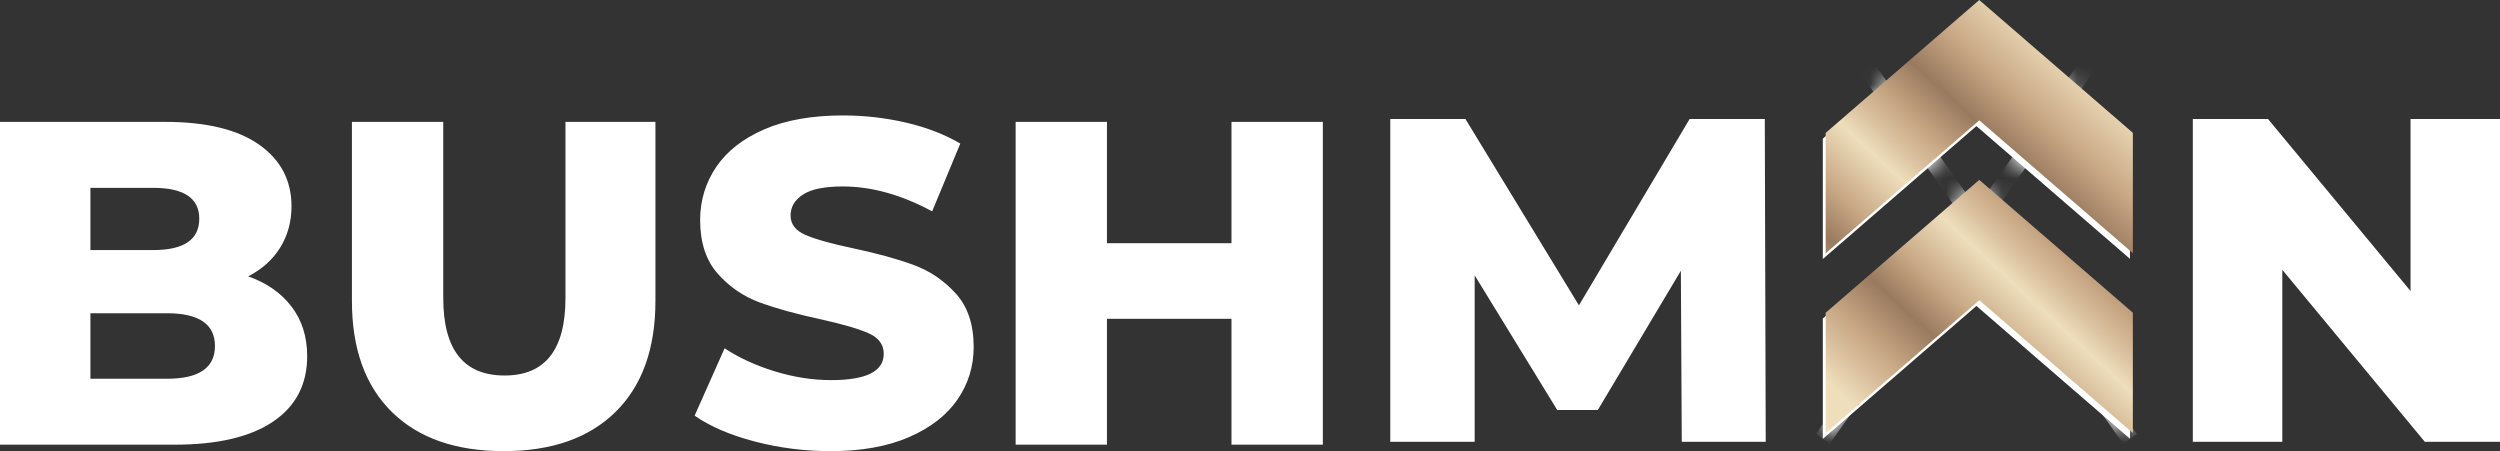 <svg width="133" height="24" viewBox="0 0 133 24" fill="none" xmlns="http://www.w3.org/2000/svg">
<rect x="0" y="0" width="133" height="24" fill="#333333" stroke="none"/>
<path d="M70.375 6.484V23.657H65.515V16.959H58.89V23.657H54.032V6.484H58.89V12.937H65.515V6.484H70.375ZM8.883 20.149C10.584 20.149 11.435 19.568 11.435 18.407C11.435 17.246 10.584 16.665 8.883 16.665H4.81V20.149H8.883ZM4.81 9.993V13.304H8.147C9.782 13.304 10.601 12.749 10.601 11.636C10.601 10.54 9.782 9.993 8.147 9.993H4.81ZM13.202 14.703C14.183 15.046 14.952 15.581 15.508 16.309C16.064 17.037 16.342 17.917 16.342 18.948C16.342 20.451 15.737 21.613 14.526 22.43C13.316 23.249 11.566 23.657 9.276 23.657H0V6.484H8.785C10.976 6.484 12.645 6.889 13.79 7.699C14.935 8.508 15.508 9.6 15.508 10.974C15.508 11.792 15.307 12.523 14.907 13.17C14.507 13.816 13.938 14.326 13.202 14.703ZM26.795 24C24.243 24 22.26 23.306 20.845 21.915C19.431 20.525 18.722 18.554 18.722 16.004V6.484H23.581V15.856C23.581 18.603 24.669 19.977 26.845 19.977C29.004 19.977 30.083 18.603 30.083 15.856V6.484H34.869V16.004C34.869 18.554 34.161 20.525 32.745 21.915C31.331 23.306 29.347 24 26.795 24ZM44.192 24C42.802 24 41.452 23.829 40.144 23.486C38.835 23.143 37.772 22.684 36.954 22.112L38.549 18.53C39.317 19.037 40.21 19.446 41.224 19.757C42.237 20.068 43.236 20.222 44.217 20.222C46.082 20.222 47.015 19.757 47.015 18.825C47.015 18.334 46.748 17.97 46.217 17.733C45.686 17.496 44.831 17.246 43.653 16.984C42.36 16.707 41.281 16.408 40.413 16.089C39.547 15.77 38.803 15.259 38.181 14.556C37.559 13.852 37.248 12.904 37.248 11.71C37.248 10.664 37.535 9.719 38.107 8.876C38.68 8.034 39.535 7.367 40.671 6.876C41.809 6.387 43.202 6.141 44.855 6.141C45.984 6.141 47.096 6.268 48.193 6.521C49.288 6.775 50.254 7.147 51.088 7.638L49.59 11.244C47.955 10.36 46.368 9.919 44.831 9.919C43.866 9.919 43.162 10.062 42.721 10.349C42.279 10.635 42.059 11.007 42.059 11.465C42.059 11.922 42.319 12.266 42.844 12.495C43.367 12.724 44.209 12.961 45.371 13.206C46.679 13.484 47.762 13.782 48.621 14.102C49.48 14.421 50.225 14.927 50.855 15.623C51.484 16.318 51.799 17.262 51.799 18.457C51.799 19.486 51.513 20.419 50.94 21.253C50.368 22.087 49.509 22.754 48.364 23.253C47.22 23.751 45.828 24 44.192 24Z" fill="white"/>
<path d="M133 6.332V23.505H129.001L121.419 14.354V23.505H116.658V6.332H120.659L128.241 15.483V6.332H133Z" fill="white"/>
<path d="M89.47 23.505L89.422 14.404L85.004 21.812H82.845L78.453 14.649V23.505H73.963V6.332H77.962L83.999 16.244L89.887 6.332H93.887L93.936 23.505H89.47Z" fill="white"/>
<path fill-rule="evenodd" clip-rule="evenodd" d="M113.316 7.371V13.773L105.145 6.707L96.974 13.779V7.375L105.144 0.305L113.316 7.371ZM113.316 16.942V23.342L105.145 16.277L96.974 23.348V16.944L105.144 9.874L113.316 16.942Z" fill="white"/>
<mask id="mask0_417_96" style="mask-type:luminance" maskUnits="userSpaceOnUse" x="96" y="0" width="18" height="24">
<path d="M113.316 7.371V13.773L105.145 6.707L96.974 13.779V7.375L105.144 0.305L113.316 7.371ZM113.316 16.942V23.342L105.145 16.277L96.974 23.348V16.944L105.144 9.874L113.316 16.942Z" fill="white"/>
</mask>
<g mask="url(#mask0_417_96)">
<path d="M96.974 0.305L113.316 23.348M113.316 0.305L96.974 23.348" stroke="white" stroke-width="0.9" stroke-miterlimit="22.926"/>
</g>
<path fill-rule="evenodd" clip-rule="evenodd" d="M113.468 7.067V13.469L105.298 6.402L97.126 13.474V7.07L105.296 0L113.468 7.067ZM113.468 16.636V23.038L105.298 15.971L97.126 23.043V16.639L105.296 9.569L113.468 16.636Z" fill="url(#paint0_linear_417_96)"/>
<defs>
<linearGradient id="paint0_linear_417_96" x1="98.019" y1="20.995" x2="112.591" y2="5.21" gradientUnits="userSpaceOnUse">
<stop stop-color="#EEDEBC"/>
<stop offset="0.067" stop-color="#DCC3A1"/>
<stop offset="0.141" stop-color="#C9A885"/>
<stop offset="0.259" stop-color="#9A7A5F"/>
<stop offset="0.361" stop-color="#C9A885"/>
<stop offset="0.49" stop-color="#EEDEBC"/>
<stop offset="0.545" stop-color="#DCC3A1"/>
<stop offset="0.612" stop-color="#C9A885"/>
<stop offset="0.722" stop-color="#9A7A5F"/>
<stop offset="0.839" stop-color="#C9A885"/>
<stop offset="1" stop-color="#EEDEBC"/>
</linearGradient>
</defs>
</svg>
